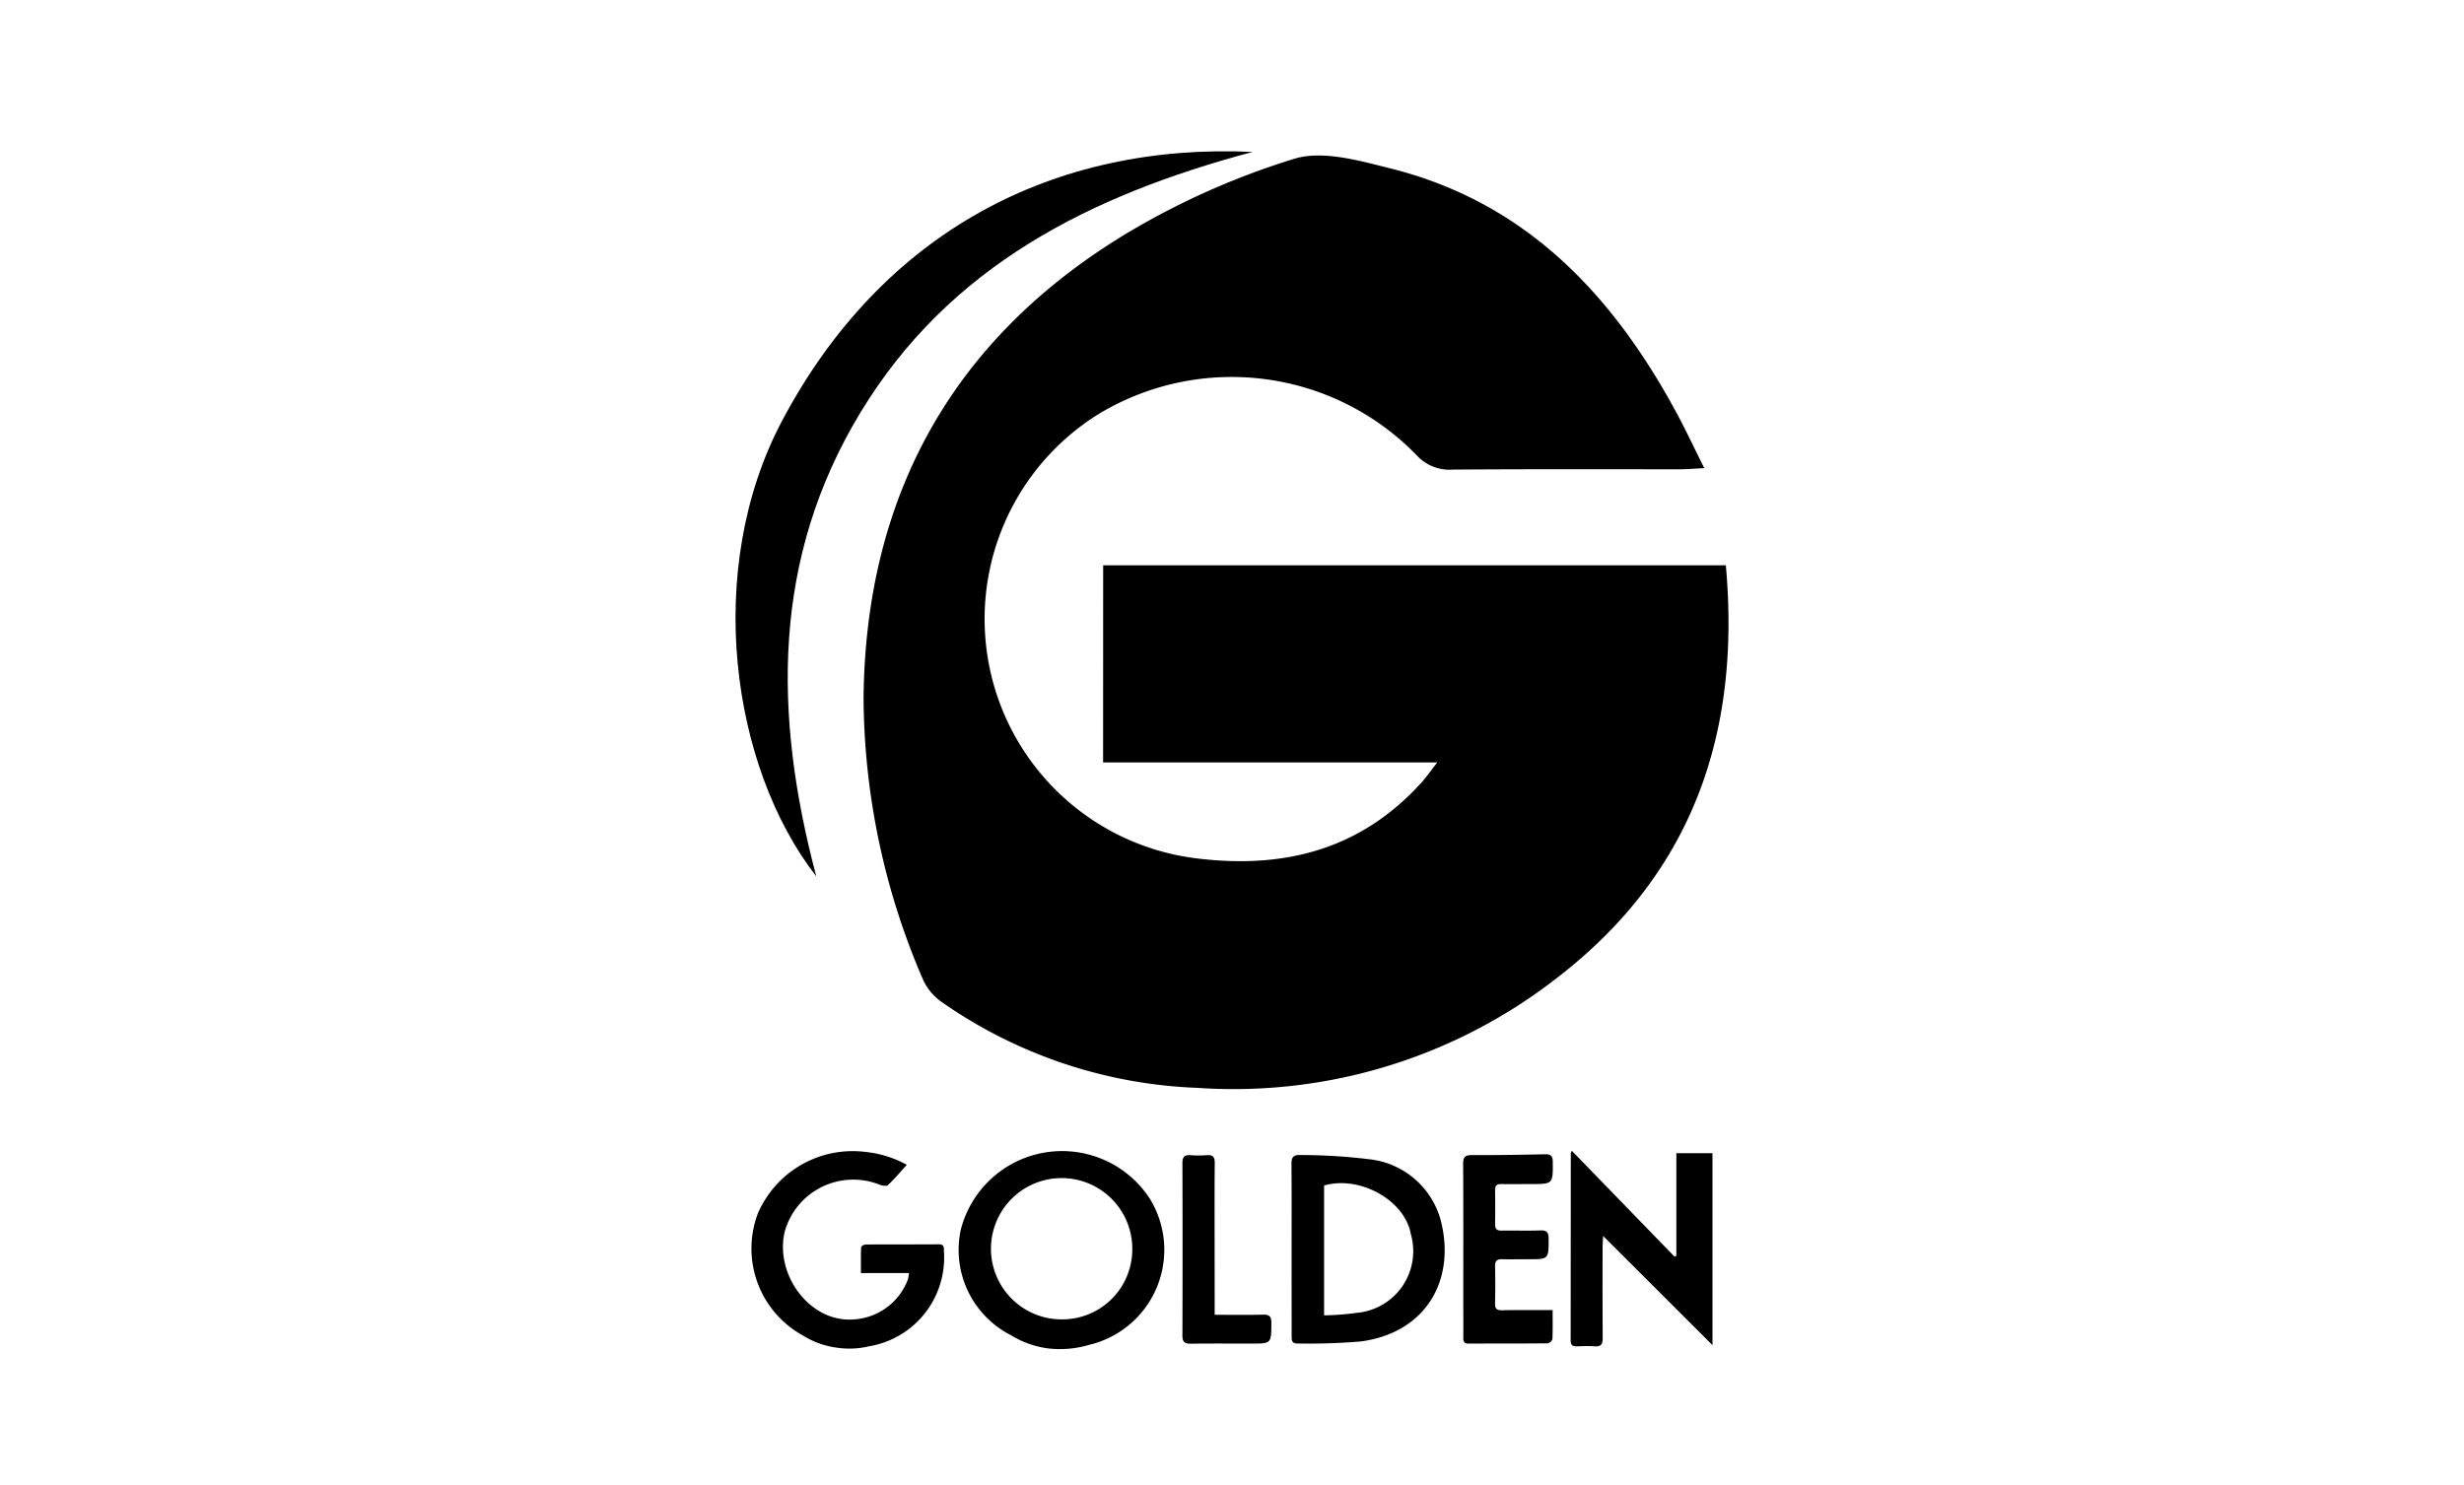 <svg xmlns="http://www.w3.org/2000/svg" width="136" height="82" viewBox="0 0 136 82">
  <g id="GOLDEN_logo" transform="translate(10441.597 -9092.65)">
    <g id="Rectángulo_7003" data-name="Rectángulo 7003" transform="translate(-10441.597 9092.65)" fill="#fff" stroke="#707070" stroke-width="1" opacity="0">
      <rect width="136" height="82" stroke="none"/>
      <rect x="0.5" y="0.5" width="135" height="81" fill="none"/>
    </g>
    <g id="Grupo_11431" data-name="Grupo 11431" transform="translate(-10401 9101)">
      <path id="Trazado_6727" data-name="Trazado 6727" d="M3763.883,512.364h34.368c.838,9.289-1.844,17.038-9.348,22.8a29.018,29.018,0,0,1-19.829,6.047,26.3,26.3,0,0,1-14.114-4.746,3.025,3.025,0,0,1-1.016-1.22,39.634,39.634,0,0,1-3.286-15.52c.1-11.2,4.925-19.9,14.546-25.7a42.153,42.153,0,0,1,9.214-4.1c1.57-.486,3.577.094,5.3.524,7.436,1.848,12.223,6.9,15.751,13.384.541.995,1.02,2.023,1.593,3.167-.56.027-.964.064-1.368.064-4.166,0-8.331-.014-12.5.017a2.458,2.458,0,0,1-2-.784,14.219,14.219,0,0,0-17.479-2.335,13.316,13.316,0,0,0,5.313,24.58c4.852.6,9.077-.477,12.437-4.2.243-.27.452-.572.86-1.095h-18.446Z" transform="translate(-3743.591 -489.506)"/>
      <path id="Trazado_6728" data-name="Trazado 6728" d="M3727.525,528.85c-4.706-6.045-6.233-16.943-1.893-25.143,5.539-10.464,15.017-15.361,25.979-14.852-8.988,2.4-16.751,6.3-21.647,14.383C3725.077,511.3,3725.151,519.909,3727.525,528.85Z" transform="translate(-3723.067 -488.818)"/>
    </g>
    <g id="Grupo_11432" data-name="Grupo 11432" transform="translate(-10400.139 9156.182)">
      <path id="Trazado_6710" data-name="Trazado 6710" d="M2674.9,1229.828a5.192,5.192,0,0,1-2.085-.733,5.281,5.281,0,0,1-2.773-5.808,5.772,5.772,0,0,1,10.464-1.685,5.39,5.39,0,0,1-3.366,8.023A5.668,5.668,0,0,1,2674.9,1229.828Zm4.611-5.466a3.9,3.9,0,1,0-3.837,3.859A3.865,3.865,0,0,0,2679.511,1224.362Z" transform="translate(-2658.473 -1218.916)"/>
      <path id="Trazado_6711" data-name="Trazado 6711" d="M2541.44,1229.616a4.735,4.735,0,0,1-1.871-.682,5.477,5.477,0,0,1-2.46-6.732,5.7,5.7,0,0,1,5.942-3.388,5.988,5.988,0,0,1,2.276.711c-.355.391-.675.773-1.033,1.114-.078.074-.31.045-.443-.007a3.928,3.928,0,0,0-5.261,2.575c-.567,2.37,1.379,5.033,3.795,4.854a3.414,3.414,0,0,0,3-2.2c.028-.093.037-.191.069-.36h-2.66c0-.492-.009-.958.011-1.423,0-.057.161-.153.248-.154,1.346-.01,2.692,0,4.037-.011.319,0,.283.2.287.4a4.962,4.962,0,0,1-4.137,5.231A4.7,4.7,0,0,1,2541.44,1229.616Z" transform="translate(-2536.734 -1218.752)"/>
      <path id="Trazado_6713" data-name="Trazado 6713" d="M3062.447,1218.627l5.668,5.843.1-.044v-5.67h1.994v10.6l-6.035-6.029c-.016.295-.031.456-.031.617,0,1.677-.01,3.354.005,5.032,0,.335-.09.47-.436.444-.327-.025-.658-.011-.988,0-.221.005-.344-.055-.343-.312q.009-5.183.008-10.365C3062.393,1218.713,3062.415,1218.689,3062.447,1218.627Z" transform="translate(-3017.147 -1218.627)"/>
      <path id="Trazado_6714" data-name="Trazado 6714" d="M2883.282,1226.583c0-1.576.009-3.152-.007-4.727,0-.365.092-.52.481-.5a31.25,31.25,0,0,1,3.8.231,4.6,4.6,0,0,1,3.957,3.366c.836,3.228-.743,6.187-4.383,6.691a34.025,34.025,0,0,1-3.509.116c-.36.012-.336-.219-.335-.454Q2883.282,1228.947,2883.282,1226.583Zm1.794,3.624a15.048,15.048,0,0,0,1.806-.14,3.417,3.417,0,0,0,2.982-4.346c-.337-1.891-2.843-3.25-4.788-2.682Z" transform="translate(-2853.451 -1221.123)"/>
      <path id="Trazado_6715" data-name="Trazado 6715" d="M2998.342,1229.428c0,.581.012,1.1-.013,1.608a.357.357,0,0,1-.261.229c-1.46.014-2.921.008-4.381.013-.243,0-.278-.132-.276-.329.005-.688,0-1.377,0-2.065,0-2.509.008-5.018-.009-7.527,0-.384.113-.485.485-.484,1.345.005,2.691-.017,4.036-.045.31-.006.424.081.427.41.01,1.235.022,1.235-1.222,1.235-.544,0-1.088.007-1.632,0-.238,0-.334.083-.33.324.009.631.01,1.262,0,1.892,0,.258.09.357.351.353.716-.011,1.432.016,2.147-.011.368-.014.458.121.457.468,0,1.124.009,1.124-1.127,1.124-.472,0-.945.01-1.417,0-.282-.008-.421.07-.413.384.017.688.015,1.376,0,2.064-.006.282.1.373.374.369C2996.453,1229.42,2997.367,1229.428,2998.342,1229.428Z" transform="translate(-2954.103 -1220.637)"/>
      <path id="Trazado_6716" data-name="Trazado 6716" d="M2815.119,1230.205c.932,0,1.8.017,2.673-.008.368-.01.458.121.456.468-.006,1.13.007,1.13-1.123,1.13-1.1,0-2.206-.01-3.308.006-.341.005-.481-.083-.479-.453q.018-4.754,0-9.508c0-.332.1-.472.444-.446a6.123,6.123,0,0,0,.9,0c.334-.024.445.093.441.439-.017,1.678-.007,3.356-.007,5.034Z" transform="translate(-2789.533 -1221.153)"/>
    </g>
  </g>
</svg>
